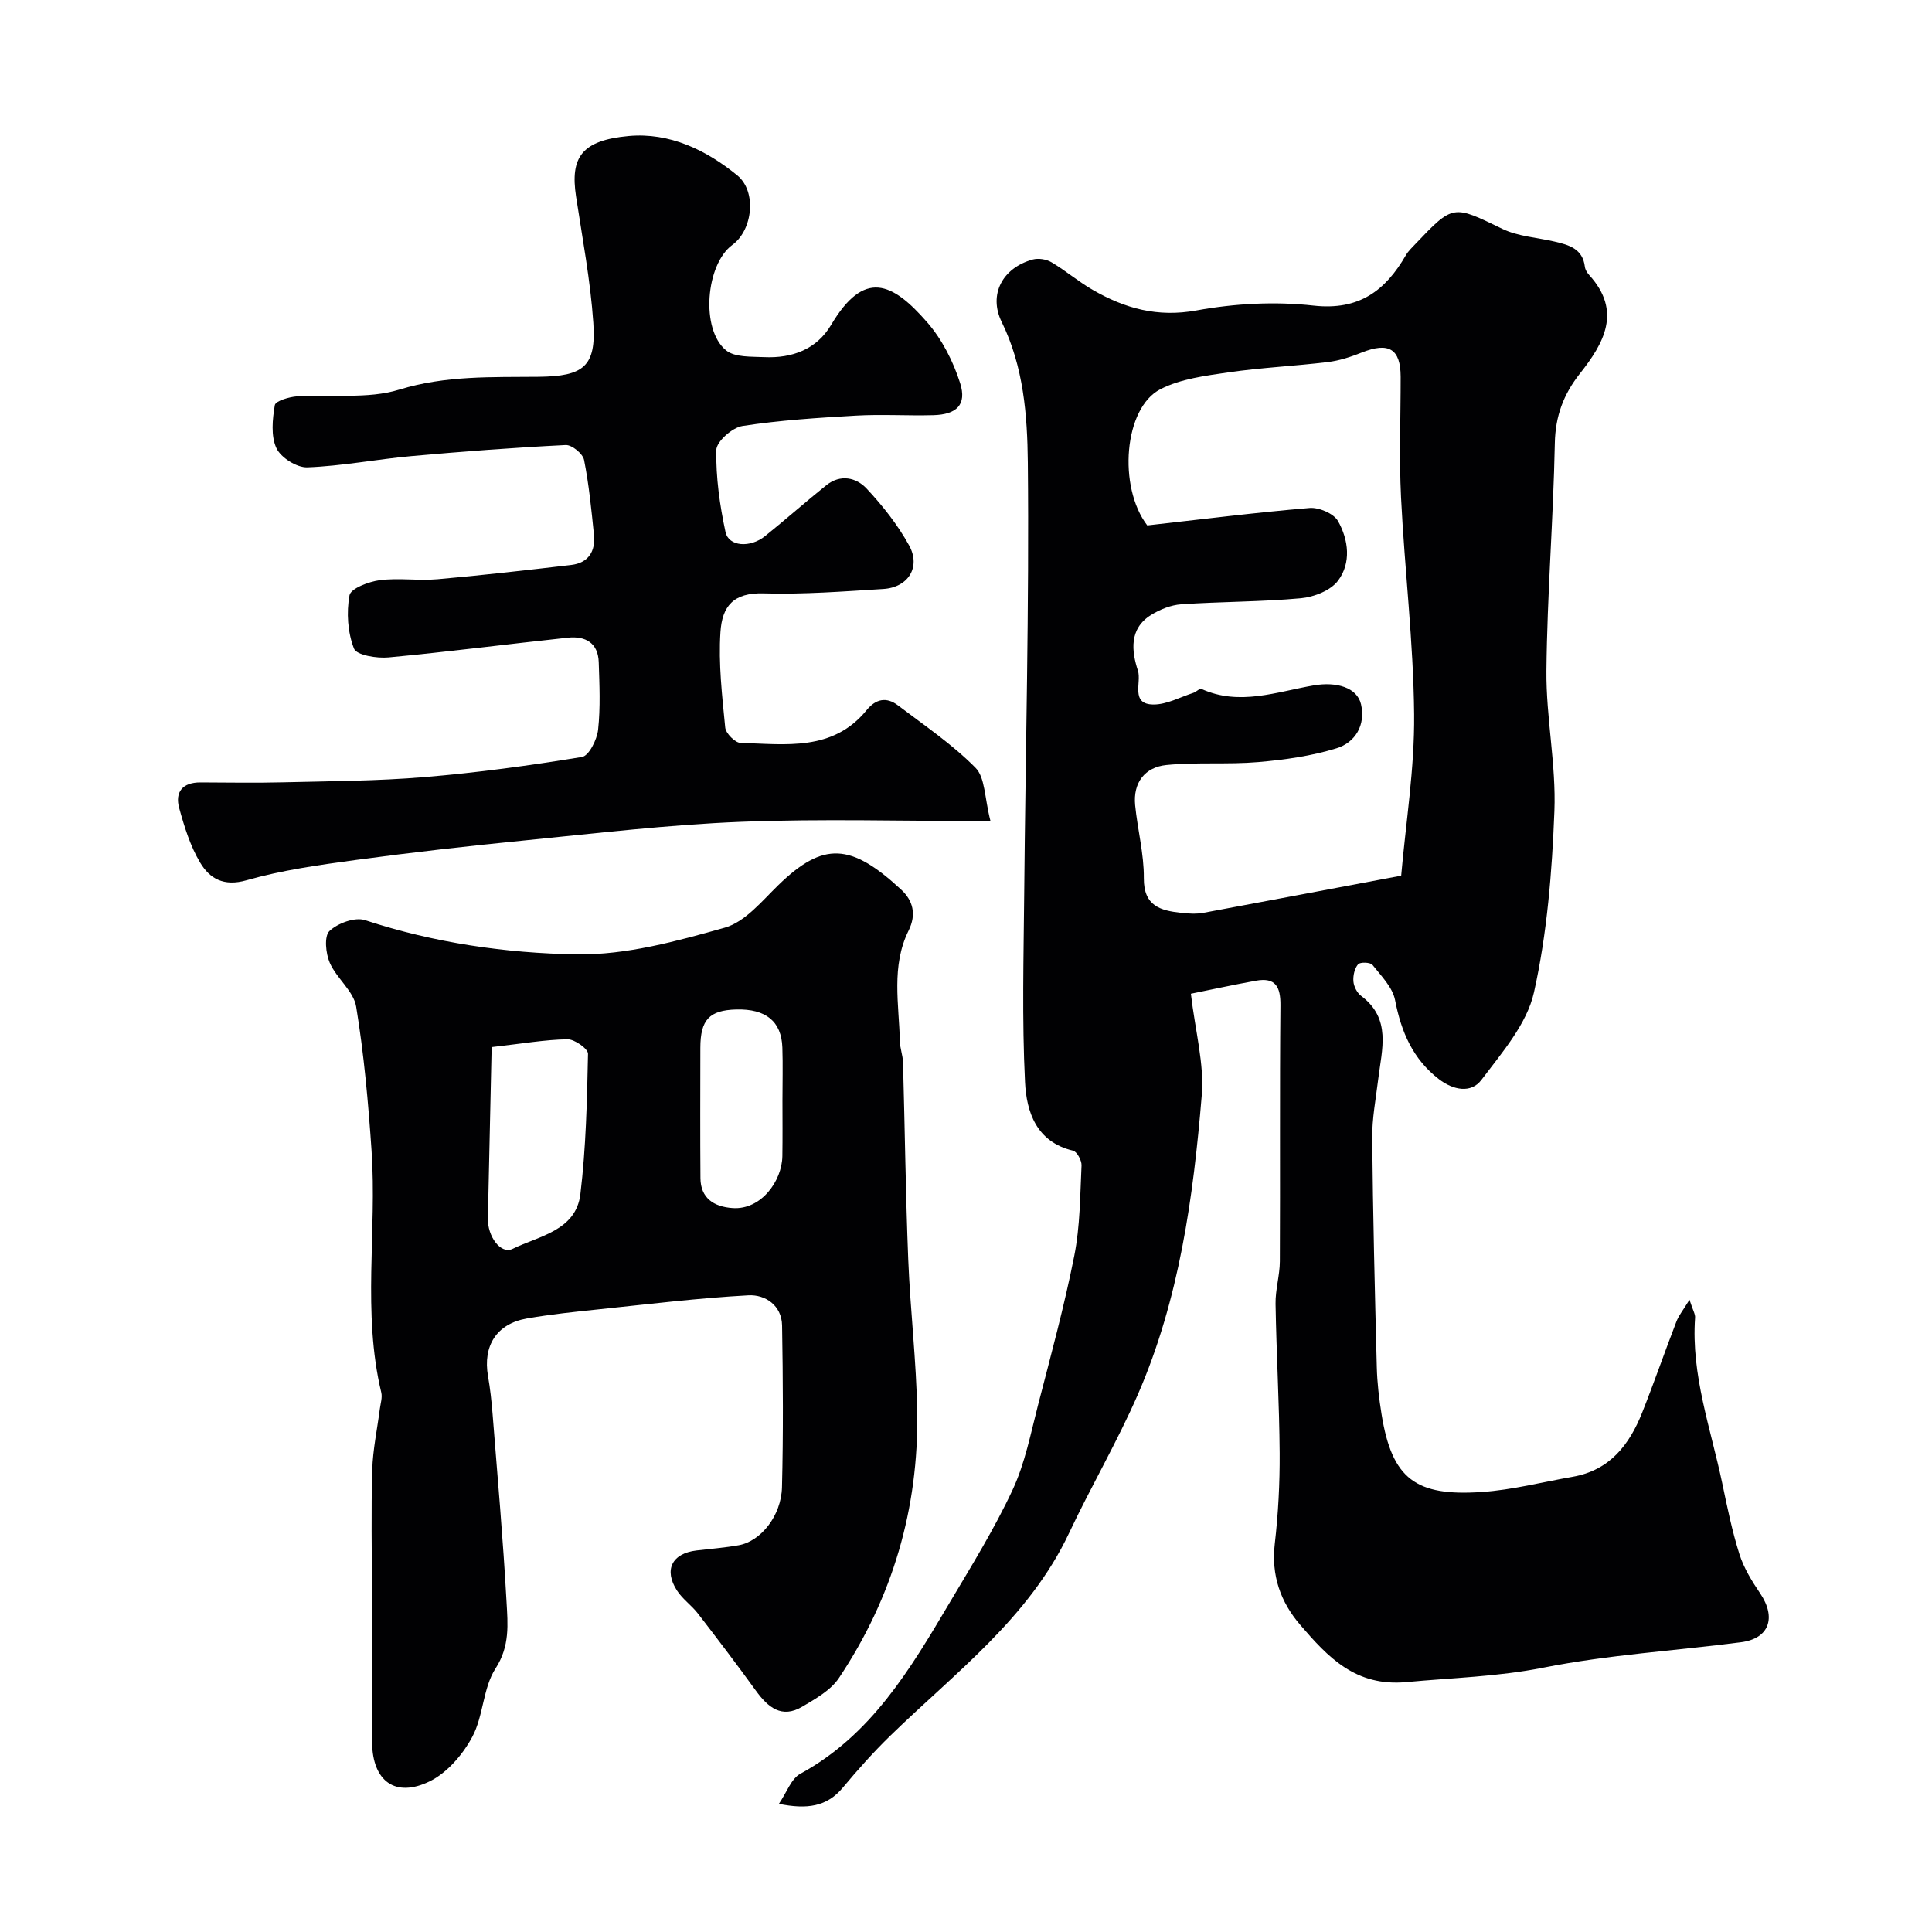 <svg enable-background="new 0 0 400 400" viewBox="0 0 400 400" xmlns="http://www.w3.org/2000/svg"><g fill="#010103"><path d="m349.79 269.1c.72 2.23 1.22 2.99 1.16 3.71-.84 11.87 3.24 22.93 5.62 34.27 1.03 4.93 2.04 9.9 3.56 14.69.91 2.87 2.57 5.58 4.28 8.1 3.41 5.05 1.9 9.38-3.96 10.14-13.64 1.76-27.46 2.59-40.91 5.26-9.47 1.88-18.89 2.1-28.35 2.99-10.54.98-16.23-5.15-21.98-11.83-4.1-4.76-6.04-10.28-5.28-16.81.72-6.22 1.05-12.52 1.01-18.78-.07-10.3-.68-20.59-.85-30.89-.05-2.93.87-5.86.89-8.8.09-17.66-.05-35.33.12-52.99.04-3.86-1.01-5.85-5.05-5.12-4.89.88-9.75 1.95-13.49 2.7.91 7.8 2.79 14.51 2.25 21.02-1.75 21.17-4.65 42.26-13.23 61.96-4.26 9.77-9.69 19.03-14.24 28.68-8.3 17.61-23.62 28.92-37.02 41.97-3.47 3.38-6.72 7.02-9.83 10.75-3.31 3.97-7.42 4.52-13.23 3.35 1.63-2.37 2.54-5.2 4.44-6.23 14.67-7.99 22.75-21.64 30.83-35.28 4.58-7.72 9.34-15.4 13.12-23.51 2.57-5.51 3.75-11.7 5.29-17.65 2.65-10.24 5.43-20.46 7.48-30.82 1.21-6.1 1.2-12.45 1.5-18.69.05-1.03-.95-2.86-1.76-3.06-7.61-1.8-9.64-8.04-9.94-14.19-.64-12.97-.29-25.99-.17-38.99.27-29.77 1.05-59.53.75-89.29-.1-9.77-.87-19.85-5.41-29.1-2.78-5.67.15-11.21 6.43-12.93 1.17-.32 2.82-.06 3.88.57 2.94 1.74 5.57 4.01 8.53 5.71 6.64 3.84 13.42 5.74 21.5 4.26 7.89-1.44 16.26-1.89 24.22-1 9.44 1.05 14.88-3.09 19.14-10.46.49-.84 1.24-1.54 1.92-2.26 7.9-8.32 7.81-8.12 18.03-3.17 3.27 1.58 7.2 1.79 10.83 2.64 2.95.69 5.81 1.46 6.26 5.21.07.61.48 1.26.91 1.73 6.82 7.51 3.02 14.11-1.94 20.39-3.4 4.3-5.08 8.8-5.19 14.42-.31 15.71-1.59 31.4-1.74 47.11-.09 9.69 2.03 19.42 1.65 29.08-.49 12.56-1.5 25.28-4.23 37.5-1.46 6.55-6.63 12.47-10.87 18.11-2.15 2.86-5.84 2.14-8.82-.15-5.39-4.16-7.79-9.78-9.06-16.34-.51-2.66-2.88-5.04-4.69-7.32-.44-.55-2.56-.61-2.98-.11-.73.86-1.06 2.36-.96 3.55.09 1.04.75 2.35 1.58 2.97 6.34 4.73 4.3 11.09 3.56 17.23-.49 4.07-1.29 8.16-1.25 12.24.15 15.8.54 31.6.95 47.4.08 3.27.47 6.55.99 9.78 2.16 13.44 7.1 17.01 20.76 16.08 6.32-.43 12.55-2.06 18.82-3.15 7.65-1.34 11.73-6.62 14.38-13.3 2.46-6.19 4.64-12.5 7.04-18.72.47-1.3 1.39-2.4 2.75-4.63zm-59.69-87.8c.95-10.92 2.79-22.19 2.68-33.43-.14-14.97-1.97-29.91-2.71-44.88-.41-8.31-.07-16.65-.08-24.98-.01-5.8-2.46-7.25-8.06-5.02-2.25.9-4.62 1.68-7.01 1.97-6.84.83-13.74 1.14-20.55 2.13-4.79.7-9.89 1.33-14.1 3.48-7.59 3.86-8.85 20.23-2.74 28.21 11.19-1.25 22.38-2.67 33.61-3.61 1.94-.16 5 1.15 5.88 2.71 2.19 3.88 2.77 8.67 0 12.35-1.53 2.03-4.97 3.38-7.68 3.63-8.22.75-16.52.69-24.77 1.25-2.15.15-4.44 1.07-6.29 2.23-4.54 2.84-4.01 7.47-2.68 11.53.78 2.38-1.65 7 3.27 6.99 2.73-.01 5.47-1.53 8.19-2.41.6-.19 1.32-.98 1.67-.82 7.89 3.58 15.58.59 23.28-.73 4.68-.8 8.98.42 9.78 3.93.98 4.3-1.21 7.9-5.06 9.09-5.21 1.61-10.76 2.39-16.22 2.86-6.32.54-12.73-.02-19.03.61-4.45.45-6.92 3.65-6.46 8.33.5 5.04 1.84 10.06 1.8 15.08-.05 5.86 3.52 6.74 7.85 7.21 1.48.16 3.04.25 4.49-.02 13.46-2.5 26.89-5.05 40.94-7.69z"/><path d="m77 329.84c0-8.5-.18-17 .07-25.49.12-4.22 1.03-8.42 1.57-12.63.15-1.14.55-2.37.3-3.42-3.97-16.56-.88-33.39-2.01-50.05-.68-9.98-1.57-19.98-3.19-29.84-.53-3.22-4.05-5.85-5.46-9.07-.85-1.95-1.19-5.52-.07-6.58 1.71-1.62 5.29-2.94 7.37-2.25 14.28 4.69 29.1 6.85 43.87 7.08 10.21.15 20.65-2.72 30.62-5.53 4.19-1.19 7.67-5.49 11.06-8.79 9.35-9.1 15.06-8.71 25.45.92 2.42 2.24 3.22 5.08 1.53 8.49-3.63 7.34-1.98 15.21-1.8 22.91.03 1.46.61 2.9.65 4.36.38 13.59.54 27.2 1.08 40.78.42 10.54 1.69 21.06 1.86 31.6.31 19.98-5.1 38.47-16.22 55.1-1.69 2.53-4.82 4.28-7.56 5.91-4.27 2.54-7.12.15-9.62-3.3-3.9-5.39-7.93-10.7-12-15.97-1.31-1.7-3.19-2.99-4.34-4.77-2.77-4.28-1.02-7.69 4.03-8.29 2.93-.35 5.88-.57 8.77-1.09 4.55-.82 8.79-6.08 8.94-12 .28-11.15.21-22.32.02-33.48-.07-4.19-3.49-6.44-6.95-6.26-10.31.56-20.59 1.82-30.87 2.89-5.02.52-10.06 1.04-15.03 1.91-6.26 1.1-9.13 5.66-8.03 11.95.45 2.57.73 5.18.94 7.79 1.02 12.96 2.18 25.92 2.89 38.89.26 4.62.73 9.19-2.27 13.82-2.63 4.06-2.49 9.84-4.83 14.19-1.96 3.65-5.19 7.42-8.81 9.19-7.11 3.46-11.81-.02-11.92-7.98-.15-10.33-.04-20.66-.04-30.99zm24.79-113.05c-.27 12.42-.54 23.97-.78 35.52-.07 3.65 2.64 7.48 5.15 6.24 5.32-2.62 13.09-3.73 14-11.31 1.16-9.62 1.38-19.37 1.58-29.07.02-1.03-2.78-3.02-4.25-3-4.69.08-9.36.9-15.7 1.62zm60.21 11.09c0-3.66.1-7.33-.02-10.99-.18-5.43-3.42-8.05-9.54-7.89-5.58.15-7.43 2.12-7.44 7.94-.01 8.99-.05 17.98.02 26.98.03 4.09 2.71 5.94 6.7 6.2 5.89.38 10.18-5.63 10.26-10.75.06-3.83.02-7.66.02-11.49z"/><path d="m205.07 170c-18.24 0-34.98-.51-51.68.15-14.92.59-29.8 2.36-44.67 3.84-11.73 1.16-23.45 2.49-35.14 4.07-7.57 1.03-15.22 2.1-22.54 4.19-4.75 1.36-7.63-.37-9.59-3.64-2.05-3.42-3.28-7.42-4.35-11.31-.92-3.35.73-5.32 4.39-5.31 5.7.02 11.4.12 17.09-.02 9.77-.24 19.56-.27 29.29-1.08 10.92-.91 21.81-2.39 32.63-4.17 1.43-.24 3.11-3.59 3.33-5.65.5-4.61.28-9.32.13-13.98-.13-4.01-2.79-5.45-6.37-5.07-12.38 1.32-24.73 2.93-37.13 4.09-2.42.23-6.63-.45-7.17-1.83-1.31-3.35-1.58-7.47-.93-11.03.26-1.42 3.98-2.83 6.27-3.13 3.93-.51 8.01.15 11.97-.2 9.23-.81 18.44-1.87 27.65-2.95 3.57-.42 5.07-2.82 4.72-6.25-.53-5.19-1.03-10.41-2.05-15.51-.26-1.28-2.53-3.14-3.8-3.07-10.68.53-21.36 1.34-32.02 2.3-7.17.65-14.3 2.05-21.47 2.32-2.17.08-5.48-2.01-6.4-3.98-1.17-2.52-.82-5.98-.33-8.9.15-.87 2.96-1.7 4.6-1.82 7.07-.5 14.59.63 21.15-1.39 9.64-2.96 19.19-2.56 28.86-2.66 9.34-.1 11.95-2.13 11.33-11.18-.6-8.77-2.26-17.47-3.58-26.18-1.22-8.07 1.15-11.59 10.89-12.49 8.45-.77 16.04 2.87 22.51 8.16 4.05 3.32 3.2 11.29-1.02 14.37-5.53 4.04-6.64 17.54-1.31 21.85 1.83 1.48 5.23 1.27 7.93 1.4 5.73.26 10.81-1.61 13.8-6.65 6.85-11.55 12.63-8.91 19.91-.55 3.08 3.53 5.4 8.11 6.82 12.6 1.41 4.46-.73 6.49-5.56 6.62-5.33.14-10.68-.21-15.99.09-7.87.45-15.77.95-23.54 2.15-2.1.33-5.37 3.22-5.4 4.99-.09 5.65.71 11.4 1.91 16.96.65 3.02 5.11 3.33 8.19.84 4.27-3.44 8.39-7.09 12.67-10.52 2.93-2.35 6.2-1.63 8.38.71 3.32 3.56 6.43 7.49 8.77 11.74 2.48 4.49-.2 8.71-5.34 9.02-8.25.51-16.53 1.15-24.78.91-6.27-.18-8.59 2.66-8.94 8.02-.43 6.55.35 13.2.99 19.77.12 1.19 2.03 3.13 3.16 3.17 9.32.26 19.11 1.82 26.12-6.79 1.92-2.35 4.12-2.77 6.47-.99 5.47 4.15 11.24 8.05 16.03 12.89 2.05 2.02 1.88 6.18 3.14 11.08z"/></g></svg>